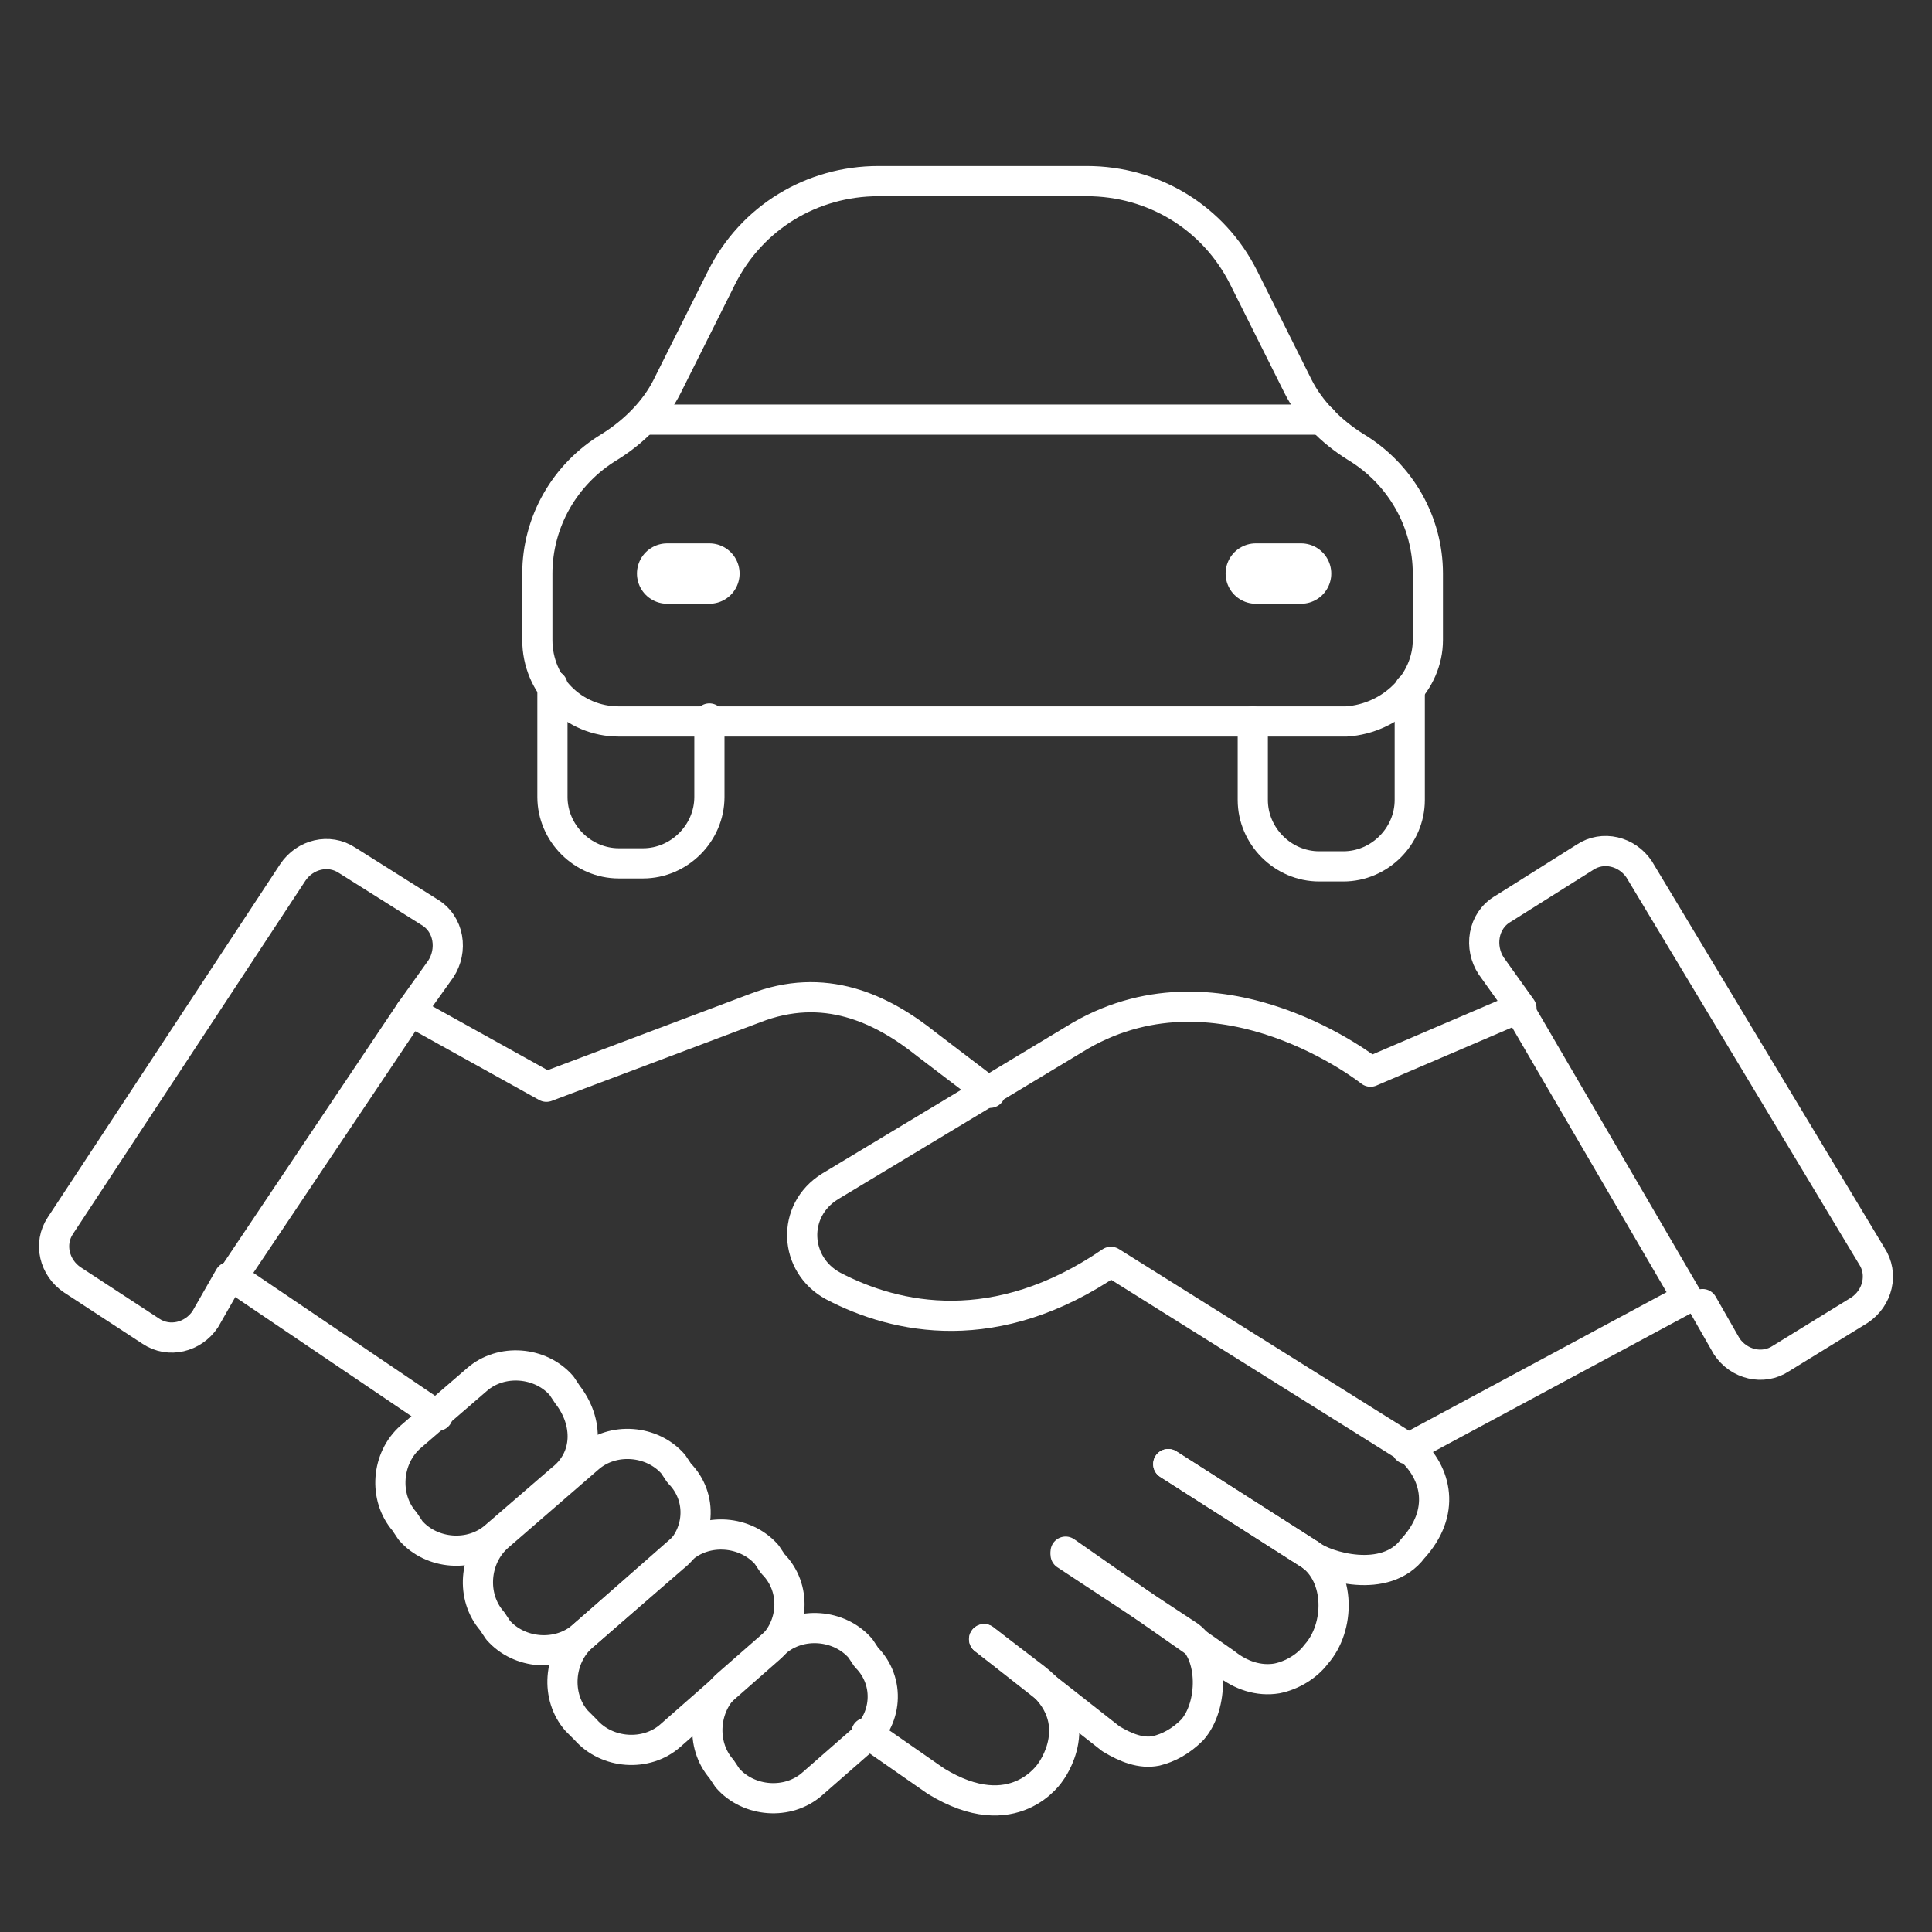 <svg xmlns:inkscape="http://www.inkscape.org/namespaces/inkscape" xmlns:sodipodi="http://sodipodi.sourceforge.net/DTD/sodipodi-0.dtd" xmlns="http://www.w3.org/2000/svg" xmlns:svg="http://www.w3.org/2000/svg" id="Layer_1" x="0px" y="0px" viewBox="0 0 64 64" style="enable-background:new 0 0 64 64;" xml:space="preserve" sodipodi:docname="ikony_2025-14.svg" inkscape:version="1.2.1 (9c6d41e, 2022-07-14)"><rect x="0" y="0" width="64" height="64" fill="#333333" stroke="none"/><defs id="defs1436">							</defs><style type="text/css" id="style1393">	.st0{fill:none;stroke:#000000;stroke-width:2;stroke-linecap:round;stroke-linejoin:round;stroke-miterlimit:10;}</style><g id="g1417" style="stroke-width:1;stroke-dasharray:none;stroke:#ffffff">		<path class="st0" d="m 38.7,48.5 4.7,3 c 0.5,0.4 2.5,1 3.4,-0.2 1.1,-1.2 0.8,-2.5 -0.1,-3.3 l -9.9,-6.2 c -3.8,2.6 -7.1,1.9 -9.2,0.8 -1.3,-0.7 -1.4,-2.5 -0.1,-3.3 l 8.3,-5 c 4.7,-2.7 9.6,1.2 9.6,1.2 l 4.9,-2.1 5.6,9.6 -9.3,5" id="path1395" style="stroke-width:1;stroke-dasharray:none;stroke:#ffffff"></path>		<path class="st0" d="M 32.8,36.2 30.7,34.6 C 29.2,33.4 27.3,32.5 25,33.4 l -6.9,2.6 -4.5,-2.5 -5.9,8.8 6.8,4.6" id="path1397" style="stroke-width:1;stroke-dasharray:none;stroke:#ffffff"></path>		<path class="st0" d="m 18.6,49 -2.2,1.9 c -0.8,0.7 -2.1,0.6 -2.8,-0.2 l -0.2,-0.3 c -0.7,-0.8 -0.6,-2.1 0.2,-2.8 l 2.2,-1.9 c 0.8,-0.7 2.1,-0.6 2.8,0.2 l 0.2,0.3 c 0.7,0.9 0.7,2.1 -0.2,2.8 z" id="path1399" style="stroke-width:1;stroke-dasharray:none;stroke:#ffffff"></path>		<path class="st0" d="m 22.3,51.6 -3,2.6 c -0.8,0.7 -2.1,0.6 -2.8,-0.2 l -0.2,-0.3 c -0.7,-0.8 -0.6,-2.1 0.2,-2.8 l 3,-2.6 c 0.8,-0.7 2.1,-0.6 2.8,0.2 l 0.2,0.3 c 0.8,0.8 0.7,2.1 -0.2,2.8 z" id="path1401" style="stroke-width:1;stroke-dasharray:none;stroke:#ffffff"></path>		<path class="st0" d="m 25.5,54.6 -3.3,2.9 c -0.8,0.7 -2.1,0.6 -2.8,-0.2 L 19.1,57 c -0.7,-0.8 -0.6,-2.1 0.2,-2.8 l 3.3,-2.9 c 0.8,-0.7 2.1,-0.6 2.8,0.2 l 0.2,0.3 c 0.8,0.8 0.7,2.1 -0.1,2.8 z" id="path1403" style="stroke-width:1;stroke-dasharray:none;stroke:#ffffff"></path>		<path class="st0" d="m 28.5,57.7 -1.6,1.4 c -0.8,0.7 -2.1,0.6 -2.8,-0.2 l -0.2,-0.3 c -0.7,-0.8 -0.6,-2.1 0.2,-2.8 l 1.6,-1.4 c 0.8,-0.7 2.1,-0.6 2.8,0.2 l 0.2,0.3 c 0.8,0.8 0.7,2.1 -0.2,2.8 z" id="path1405" style="stroke-width:1;stroke-dasharray:none;stroke:#ffffff"></path>		<path class="st0" d="m 35.3,51.4 5.3,3.7 c 0.5,0.4 1.1,0.6 1.7,0.5 0.5,-0.1 1,-0.4 1.3,-0.8 0.8,-0.9 0.8,-2.6 -0.2,-3.3 l -4.7,-3" id="path1407" style="stroke-width:1;stroke-dasharray:none;stroke:#ffffff"></path>		<path class="st0" d="m 32.6,54.3 4.2,3.3 c 0.5,0.3 1,0.5 1.5,0.4 0.4,-0.1 0.8,-0.3 1.2,-0.7 0.7,-0.8 0.7,-2.5 -0.1,-3.1 l -4.1,-2.7" id="path1409" style="stroke-width:1;stroke-dasharray:none;stroke:#ffffff"></path>		<path class="st0" d="m 32.6,54.3 1.7,1.3 c 1.8,1.4 0.5,3.1 0.5,3.1 0,0 -1.2,1.9 -3.8,0.3 l -2.3,-1.6" id="path1411" style="stroke-width:1;stroke-dasharray:none;stroke:#ffffff"></path>		<path class="st0" d="m 13.6,33.5 1,-1.4 C 15,31.5 14.9,30.6 14.2,30.2 L 11.5,28.5 C 10.9,28.1 10.1,28.3 9.7,28.9 L 2,40.6 C 1.6,41.2 1.8,42 2.4,42.4 L 5,44.1 c 0.6,0.4 1.4,0.2 1.8,-0.4 l 0.8,-1.4" id="path1413" style="stroke-width:1;stroke-dasharray:none;stroke:#ffffff"></path>		<path class="st0" d="M 50.4,33.4 49.4,32 C 49,31.4 49.1,30.5 49.8,30.1 l 2.7,-1.7 c 0.6,-0.4 1.4,-0.2 1.8,0.4 L 62,41.6 c 0.4,0.6 0.2,1.4 -0.4,1.8 L 59,45 c -0.6,0.4 -1.4,0.2 -1.8,-0.4 l -0.8,-1.4" id="path1415" style="stroke-width:1;stroke-dasharray:none;stroke:#ffffff"></path>	</g><path class="st0" d="M 47.3,21.2 V 19 c 0,-1.7 -0.9,-3.3 -2.4,-4.2 v 0 C 44.1,14.3 43.4,13.6 43,12.8 L 41.2,9.2 C 40.2,7.2 38.2,6 36,6 h -6.9 c -2.2,0 -4.2,1.2 -5.2,3.2 l -1.8,3.6 c -0.4,0.8 -1.1,1.5 -1.9,2 v 0 c -1.5,0.9 -2.4,2.5 -2.4,4.2 v 2.2 c 0,1.5 1.2,2.7 2.7,2.7 h 24.1 c 1.5,-0.1 2.7,-1.3 2.7,-2.7 z" id="path1419" style="stroke-width:1;stroke-dasharray:none;stroke:#ffffff"></path><path class="st0" d="m 23.5,23.8 v 2.6 c 0,1.2 -1,2.2 -2.2,2.2 h -0.8 c -1.2,0 -2.2,-1 -2.2,-2.2 v -3.7" id="path1421" style="stroke-width:1;stroke-dasharray:none;stroke:#ffffff"></path><path class="st0" d="m 46.7,22.8 v 3.7 c 0,1.2 -1,2.2 -2.2,2.2 h -0.8 c -1.2,0 -2.2,-1 -2.2,-2.2 v -2.6" id="path1423" style="stroke-width:1;stroke-dasharray:none;stroke:#ffffff"></path><line class="st0" x1="22.1" y1="19" x2="23.5" y2="19" id="line1425" style="stroke:#ffffff"></line><line class="st0" x1="41.6" y1="19" x2="43.1" y2="19" id="line1427" style="stroke:#ffffff"></line><line class="st0" x1="43.8" y1="13.9" x2="21.4" y2="13.9" id="line1429" style="stroke-width:1;stroke-dasharray:none;stroke:#ffffff"></line></svg>